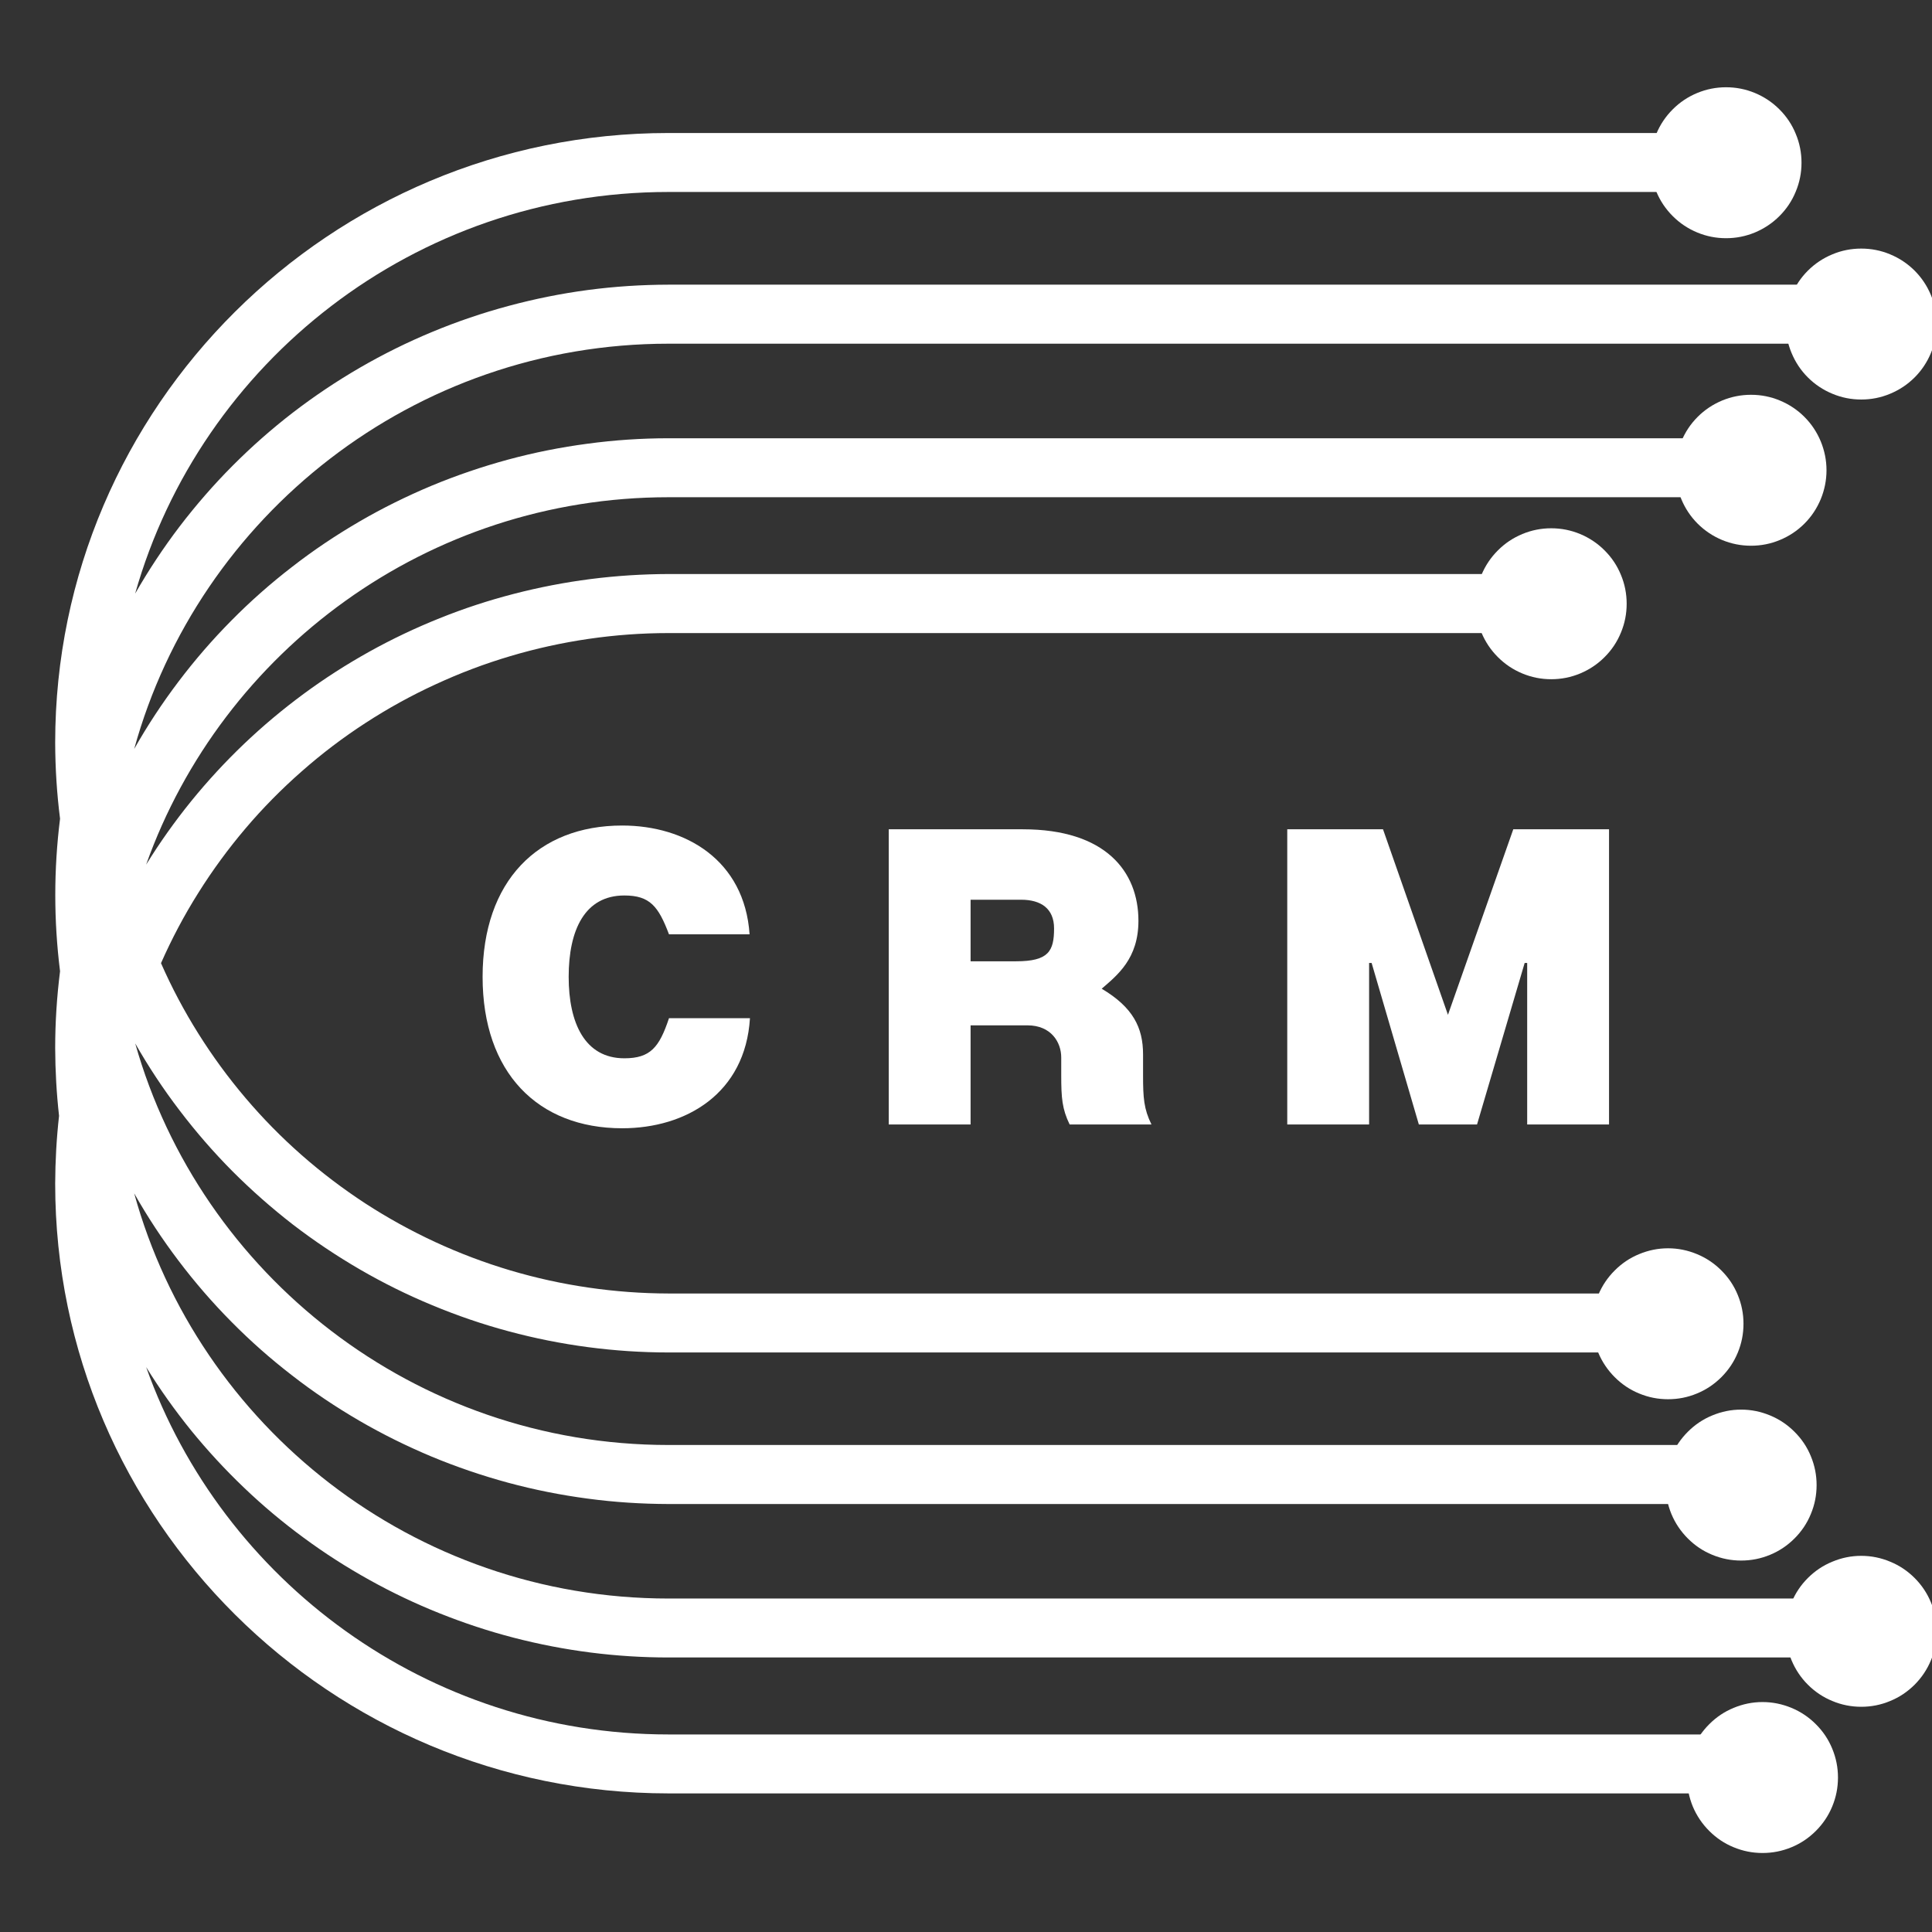 <svg xmlns="http://www.w3.org/2000/svg" xmlns:xlink="http://www.w3.org/1999/xlink" width="128" zoomAndPan="magnify" viewBox="0 0 96 96" height="128" preserveAspectRatio="xMidYMid meet" version="1.0"><rect x="0" y="0" width="96" height="96" fill="#333333" stroke="none"/><defs><g/><clipPath id="72da658a43"><path d="M 2.742 6.609 L 93.492 6.609 L 93.492 89.109 L 2.742 89.109 Z M 2.742 6.609 " clip-rule="nonzero"/></clipPath><clipPath id="2e678f11ba"><path d="M 83.258 19.617 L 90.758 19.617 L 90.758 27.117 L 83.258 27.117 Z M 83.258 19.617 " clip-rule="nonzero"/></clipPath><clipPath id="a0e23e2e74"><path d="M 90.758 23.367 C 90.758 23.863 90.66 24.344 90.473 24.801 C 90.281 25.262 90.012 25.668 89.66 26.02 C 89.309 26.371 88.902 26.641 88.441 26.832 C 87.984 27.023 87.504 27.117 87.008 27.117 C 86.512 27.117 86.031 27.023 85.57 26.832 C 85.113 26.641 84.707 26.371 84.355 26.02 C 84.004 25.668 83.734 25.262 83.543 24.801 C 83.352 24.344 83.258 23.863 83.258 23.367 C 83.258 22.871 83.352 22.391 83.543 21.934 C 83.734 21.473 84.004 21.066 84.355 20.715 C 84.707 20.363 85.113 20.094 85.57 19.902 C 86.031 19.711 86.512 19.617 87.008 19.617 C 87.504 19.617 87.984 19.711 88.441 19.902 C 88.902 20.094 89.309 20.363 89.66 20.715 C 90.012 21.066 90.281 21.473 90.473 21.934 C 90.66 22.391 90.758 22.871 90.758 23.367 Z M 90.758 23.367 " clip-rule="nonzero"/></clipPath><clipPath id="0d5b254eeb"><path d="M 73.328 26.25 L 80.828 26.25 L 80.828 33.75 L 73.328 33.75 Z M 73.328 26.25 " clip-rule="nonzero"/></clipPath><clipPath id="1726858e1b"><path d="M 80.828 30 C 80.828 30.496 80.734 30.977 80.543 31.434 C 80.355 31.895 80.082 32.301 79.73 32.652 C 79.379 33.004 78.973 33.273 78.516 33.465 C 78.055 33.656 77.578 33.75 77.078 33.75 C 76.582 33.75 76.105 33.656 75.645 33.465 C 75.184 33.273 74.781 33.004 74.43 32.652 C 74.078 32.301 73.805 31.895 73.613 31.434 C 73.426 30.977 73.328 30.496 73.328 30 C 73.328 29.504 73.426 29.023 73.613 28.566 C 73.805 28.105 74.078 27.699 74.43 27.348 C 74.781 26.996 75.184 26.727 75.645 26.535 C 76.105 26.344 76.582 26.25 77.078 26.25 C 77.578 26.25 78.055 26.344 78.516 26.535 C 78.973 26.727 79.379 26.996 79.73 27.348 C 80.082 27.699 80.355 28.105 80.543 28.566 C 80.734 29.023 80.828 29.504 80.828 30 Z M 80.828 30 " clip-rule="nonzero"/></clipPath><clipPath id="9c4e2d4ef2"><path d="M 79.133 62.027 L 86.633 62.027 L 86.633 69.527 L 79.133 69.527 Z M 79.133 62.027 " clip-rule="nonzero"/></clipPath><clipPath id="93b11aa986"><path d="M 86.633 65.777 C 86.633 66.277 86.539 66.754 86.348 67.215 C 86.16 67.672 85.887 68.078 85.535 68.43 C 85.184 68.781 84.777 69.055 84.32 69.242 C 83.859 69.434 83.383 69.527 82.883 69.527 C 82.387 69.527 81.91 69.434 81.449 69.242 C 80.988 69.055 80.586 68.781 80.234 68.43 C 79.883 68.078 79.609 67.672 79.418 67.215 C 79.23 66.754 79.133 66.277 79.133 65.777 C 79.133 65.281 79.23 64.805 79.418 64.344 C 79.609 63.883 79.883 63.48 80.234 63.129 C 80.586 62.777 80.988 62.504 81.449 62.316 C 81.91 62.125 82.387 62.027 82.883 62.027 C 83.383 62.027 83.859 62.125 84.32 62.316 C 84.777 62.504 85.184 62.777 85.535 63.129 C 85.887 63.48 86.16 63.883 86.348 64.344 C 86.539 64.805 86.633 65.281 86.633 65.777 Z M 86.633 65.777 " clip-rule="nonzero"/></clipPath><clipPath id="ce339d04b9"><path d="M 82.766 70.043 L 90.266 70.043 L 90.266 77.543 L 82.766 77.543 Z M 82.766 70.043 " clip-rule="nonzero"/></clipPath><clipPath id="a193e03386"><path d="M 90.266 73.793 C 90.266 74.293 90.172 74.77 89.98 75.23 C 89.793 75.688 89.52 76.094 89.168 76.445 C 88.816 76.797 88.41 77.07 87.953 77.258 C 87.492 77.449 87.016 77.543 86.516 77.543 C 86.02 77.543 85.543 77.449 85.082 77.258 C 84.621 77.07 84.219 76.797 83.867 76.445 C 83.516 76.094 83.242 75.688 83.051 75.23 C 82.863 74.77 82.766 74.293 82.766 73.793 C 82.766 73.297 82.863 72.82 83.051 72.359 C 83.242 71.898 83.516 71.496 83.867 71.145 C 84.219 70.793 84.621 70.52 85.082 70.332 C 85.543 70.141 86.02 70.043 86.516 70.043 C 87.016 70.043 87.492 70.141 87.953 70.332 C 88.41 70.52 88.816 70.793 89.168 71.145 C 89.52 71.496 89.793 71.898 89.98 72.359 C 90.172 72.82 90.266 73.297 90.266 73.793 Z M 90.266 73.793 " clip-rule="nonzero"/></clipPath><clipPath id="9a16a957f5"><path d="M 88.734 77.309 L 96 77.309 L 96 84.809 L 88.734 84.809 Z M 88.734 77.309 " clip-rule="nonzero"/></clipPath><clipPath id="6d8a876a4d"><path d="M 96.234 81.059 C 96.234 81.559 96.141 82.035 95.949 82.496 C 95.758 82.953 95.488 83.359 95.137 83.711 C 94.785 84.062 94.379 84.336 93.918 84.523 C 93.461 84.715 92.98 84.809 92.484 84.809 C 91.988 84.809 91.508 84.715 91.051 84.523 C 90.59 84.336 90.184 84.062 89.832 83.711 C 89.48 83.359 89.211 82.953 89.02 82.496 C 88.828 82.035 88.734 81.559 88.734 81.059 C 88.734 80.562 88.828 80.086 89.02 79.625 C 89.211 79.164 89.48 78.762 89.832 78.41 C 90.184 78.059 90.59 77.785 91.051 77.598 C 91.508 77.406 91.988 77.309 92.484 77.309 C 92.98 77.309 93.461 77.406 93.918 77.598 C 94.379 77.785 94.785 78.059 95.137 78.41 C 95.488 78.762 95.758 79.164 95.949 79.625 C 96.141 80.086 96.234 80.562 96.234 81.059 Z M 96.234 81.059 " clip-rule="nonzero"/></clipPath><clipPath id="54bb07640d"><path d="M 83.828 84.574 L 91.328 84.574 L 91.328 92.074 L 83.828 92.074 Z M 83.828 84.574 " clip-rule="nonzero"/></clipPath><clipPath id="039571427a"><path d="M 91.328 88.324 C 91.328 88.824 91.234 89.301 91.043 89.762 C 90.855 90.219 90.582 90.625 90.23 90.977 C 89.879 91.328 89.473 91.602 89.016 91.789 C 88.555 91.98 88.078 92.074 87.578 92.074 C 87.082 92.074 86.605 91.98 86.145 91.789 C 85.684 91.602 85.281 91.328 84.93 90.977 C 84.578 90.625 84.305 90.219 84.113 89.762 C 83.926 89.301 83.828 88.824 83.828 88.324 C 83.828 87.828 83.926 87.352 84.113 86.891 C 84.305 86.43 84.578 86.027 84.93 85.676 C 85.281 85.324 85.684 85.051 86.145 84.863 C 86.605 84.672 87.082 84.574 87.578 84.574 C 88.078 84.574 88.555 84.672 89.016 84.863 C 89.473 85.051 89.879 85.324 90.23 85.676 C 90.582 86.027 90.855 86.43 91.043 86.891 C 91.234 87.352 91.328 87.828 91.328 88.324 Z M 91.328 88.324 " clip-rule="nonzero"/></clipPath><clipPath id="d564c2f91a"><path d="M 88.734 12.352 L 96 12.352 L 96 19.852 L 88.734 19.852 Z M 88.734 12.352 " clip-rule="nonzero"/></clipPath><clipPath id="821891da92"><path d="M 96.234 16.102 C 96.234 16.598 96.141 17.078 95.949 17.535 C 95.758 17.996 95.488 18.402 95.137 18.754 C 94.785 19.105 94.379 19.375 93.918 19.566 C 93.461 19.758 92.98 19.852 92.484 19.852 C 91.988 19.852 91.508 19.758 91.051 19.566 C 90.59 19.375 90.184 19.105 89.832 18.754 C 89.48 18.402 89.211 17.996 89.02 17.535 C 88.828 17.078 88.734 16.598 88.734 16.102 C 88.734 15.605 88.828 15.125 89.02 14.668 C 89.211 14.207 89.48 13.801 89.832 13.449 C 90.184 13.098 90.59 12.828 91.051 12.637 C 91.508 12.445 91.988 12.352 92.484 12.352 C 92.98 12.352 93.461 12.445 93.918 12.637 C 94.379 12.828 94.785 13.098 95.137 13.449 C 95.488 13.801 95.758 14.207 95.949 14.668 C 96.141 15.125 96.234 15.605 96.234 16.102 Z M 96.234 16.102 " clip-rule="nonzero"/></clipPath><clipPath id="b5d2f7fab0"><path d="M 82.016 4.336 L 89.516 4.336 L 89.516 11.836 L 82.016 11.836 Z M 82.016 4.336 " clip-rule="nonzero"/></clipPath><clipPath id="c70817ef11"><path d="M 89.516 8.086 C 89.516 8.582 89.422 9.062 89.23 9.52 C 89.043 9.98 88.77 10.387 88.418 10.738 C 88.066 11.09 87.66 11.359 87.203 11.551 C 86.742 11.742 86.266 11.836 85.766 11.836 C 85.27 11.836 84.793 11.742 84.332 11.551 C 83.871 11.359 83.469 11.09 83.117 10.738 C 82.766 10.387 82.492 9.98 82.301 9.52 C 82.113 9.062 82.016 8.582 82.016 8.086 C 82.016 7.59 82.113 7.109 82.301 6.652 C 82.492 6.191 82.766 5.785 83.117 5.434 C 83.469 5.082 83.871 4.812 84.332 4.621 C 84.793 4.43 85.27 4.336 85.766 4.336 C 86.266 4.336 86.742 4.43 87.203 4.621 C 87.66 4.812 88.066 5.082 88.418 5.434 C 88.77 5.785 89.043 6.191 89.23 6.652 C 89.422 7.109 89.516 7.59 89.516 8.086 Z M 89.516 8.086 " clip-rule="nonzero"/></clipPath></defs><g clip-path="url(#72da658a43)"><path fill="#ffffff" d="M 6.668 37.215 C 7.328 36.051 8.062 34.934 8.871 33.867 C 9.68 32.797 10.555 31.785 11.5 30.832 C 12.441 29.879 13.445 28.992 14.508 28.172 C 15.566 27.348 16.68 26.602 17.84 25.926 C 19 25.25 20.203 24.656 21.441 24.137 C 22.684 23.621 23.953 23.188 25.25 22.836 C 26.551 22.484 27.867 22.223 29.199 22.047 C 30.531 21.867 31.871 21.777 33.219 21.777 L 89.316 21.777 L 89.316 24.707 L 33.219 24.707 C 21.25 24.707 11.047 32.34 7.262 42.961 C 7.941 41.863 8.688 40.812 9.5 39.809 C 10.316 38.805 11.188 37.859 12.125 36.965 C 13.059 36.074 14.047 35.246 15.09 34.477 C 16.129 33.711 17.219 33.012 18.348 32.383 C 19.48 31.754 20.648 31.199 21.848 30.719 C 23.051 30.234 24.281 29.832 25.535 29.508 C 26.789 29.184 28.059 28.938 29.344 28.773 C 30.629 28.609 31.922 28.527 33.219 28.523 L 77.574 28.523 L 77.574 31.457 L 33.219 31.457 C 31.887 31.457 30.562 31.555 29.246 31.746 C 27.93 31.938 26.633 32.223 25.359 32.602 C 24.082 32.98 22.844 33.449 21.637 34.008 C 20.43 34.562 19.27 35.203 18.152 35.93 C 17.039 36.652 15.984 37.453 14.988 38.332 C 13.992 39.207 13.062 40.148 12.203 41.16 C 11.344 42.172 10.562 43.238 9.859 44.359 C 9.152 45.48 8.535 46.648 8 47.859 C 8.535 49.074 9.152 50.238 9.859 51.363 C 10.562 52.484 11.344 53.551 12.203 54.562 C 13.062 55.574 13.988 56.516 14.988 57.395 C 15.984 58.27 17.039 59.07 18.152 59.797 C 19.266 60.52 20.426 61.16 21.633 61.719 C 22.84 62.277 24.082 62.746 25.355 63.125 C 26.633 63.504 27.93 63.789 29.246 63.98 C 30.562 64.172 31.887 64.27 33.219 64.273 L 81.676 64.273 L 81.676 67.203 L 33.219 67.203 C 31.875 67.203 30.539 67.113 29.211 66.938 C 27.883 66.762 26.57 66.5 25.277 66.152 C 23.98 65.805 22.715 65.371 21.477 64.855 C 20.238 64.344 19.043 63.75 17.883 63.078 C 16.727 62.406 15.617 61.664 14.555 60.848 C 13.496 60.027 12.496 59.145 11.551 58.199 C 10.609 57.25 9.734 56.242 8.926 55.18 C 8.113 54.117 7.379 53.004 6.719 51.848 C 9.973 63.344 20.621 71.801 33.219 71.801 L 84.773 71.801 L 84.773 74.734 L 33.219 74.734 C 31.871 74.73 30.531 74.645 29.199 74.465 C 27.867 74.289 26.551 74.027 25.25 73.676 C 23.953 73.324 22.684 72.891 21.441 72.375 C 20.203 71.855 19 71.262 17.84 70.586 C 16.68 69.91 15.566 69.164 14.508 68.34 C 13.445 67.52 12.441 66.633 11.5 65.68 C 10.555 64.727 9.68 63.715 8.871 62.645 C 8.062 61.578 7.328 60.461 6.668 59.297 C 9.863 70.891 20.555 79.43 33.219 79.43 L 91.977 79.43 L 91.977 82.359 L 33.219 82.359 C 31.922 82.359 30.629 82.277 29.344 82.113 C 28.059 81.949 26.789 81.703 25.535 81.379 C 24.281 81.055 23.055 80.648 21.852 80.168 C 20.648 79.688 19.48 79.133 18.352 78.504 C 17.219 77.875 16.133 77.18 15.09 76.41 C 14.047 75.645 13.059 74.816 12.125 73.922 C 11.191 73.031 10.316 72.082 9.5 71.082 C 8.688 70.078 7.941 69.027 7.262 67.93 C 11.047 78.559 21.25 86.184 33.219 86.184 L 87.426 86.184 L 87.426 89.113 L 33.219 89.113 C 16.414 89.109 2.742 75.52 2.742 58.816 C 2.746 57.691 2.809 56.566 2.934 55.445 C 2.809 54.324 2.746 53.203 2.742 52.078 C 2.742 50.801 2.824 49.531 2.984 48.262 C 2.668 45.734 2.668 43.207 2.984 40.68 C 2.824 39.426 2.746 38.168 2.742 36.902 C 2.742 20.199 16.414 6.609 33.219 6.609 L 84.773 6.609 L 84.773 9.539 L 33.219 9.539 C 20.617 9.539 9.973 17.996 6.715 29.496 C 7.379 28.34 8.113 27.227 8.922 26.164 C 9.734 25.102 10.609 24.094 11.551 23.148 C 12.496 22.199 13.496 21.316 14.555 20.5 C 15.617 19.684 16.727 18.941 17.883 18.27 C 19.043 17.598 20.242 17.004 21.477 16.492 C 22.715 15.977 23.98 15.547 25.277 15.199 C 26.57 14.852 27.883 14.586 29.211 14.41 C 30.543 14.234 31.875 14.148 33.219 14.145 L 93.492 14.145 L 93.492 17.078 L 33.219 17.078 C 20.555 17.078 9.863 25.625 6.668 37.215 Z M 6.668 37.215 " fill-opacity="1" fill-rule="nonzero"/></g><g fill="#ffffff" fill-opacity="1"><g transform="translate(23.269, 55.875)"><g><path d="M 7.754 -3.289 C 5.785 -3.289 4.988 -5.051 4.988 -7.336 C 4.988 -9.66 5.785 -11.379 7.754 -11.379 C 9.031 -11.379 9.449 -10.832 9.973 -9.449 L 13.977 -9.449 C 13.727 -13.141 10.793 -14.855 7.648 -14.855 C 3.457 -14.855 0.711 -12.09 0.711 -7.336 C 0.711 -2.578 3.457 0.188 7.648 0.188 C 10.812 0.188 13.766 -1.531 13.996 -5.281 L 9.973 -5.281 C 9.492 -3.836 9.051 -3.289 7.754 -3.289 Z M 7.754 -3.289 "/></g></g></g><g fill="#ffffff" fill-opacity="1"><g transform="translate(43.134, 55.875)"><g><path d="M 13.664 -2.453 L 13.664 -3.48 C 13.664 -4.82 13.16 -5.824 11.609 -6.746 C 12.383 -7.418 13.434 -8.234 13.434 -10.121 C 13.434 -12.574 11.797 -14.668 7.691 -14.668 L 1.027 -14.668 L 1.027 0 L 5.094 0 L 5.094 -4.926 L 7.922 -4.926 C 9.094 -4.926 9.598 -4.086 9.598 -3.332 L 9.598 -2.453 C 9.598 -1.32 9.641 -0.773 10.016 0 L 14.082 0 C 13.703 -0.773 13.664 -1.32 13.664 -2.453 Z M 7.355 -8.109 L 5.094 -8.109 L 5.094 -11.168 L 7.605 -11.168 C 8.59 -11.168 9.242 -10.73 9.242 -9.742 C 9.242 -8.613 8.969 -8.109 7.355 -8.109 Z M 7.355 -8.109 "/></g></g></g><g fill="#ffffff" fill-opacity="1"><g transform="translate(62.936, 55.875)"><g><path d="M 1.027 -14.668 L 1.027 0 L 5.094 0 L 5.094 -8.027 L 5.219 -8.027 L 7.566 0 L 10.457 0 L 12.824 -8.027 L 12.949 -8.027 L 12.949 0 L 17.016 0 L 17.016 -14.668 L 12.258 -14.668 L 9.012 -5.449 L 5.785 -14.668 Z M 1.027 -14.668 "/></g></g></g><g clip-path="url(#2e678f11ba)"><g clip-path="url(#a0e23e2e74)"><path fill="#ffffff" d="M 83.258 19.617 L 83.258 27.117 L 90.758 27.117 L 90.758 19.617 Z M 83.258 19.617 " fill-opacity="1" fill-rule="nonzero"/></g></g><g clip-path="url(#0d5b254eeb)"><g clip-path="url(#1726858e1b)"><path fill="#ffffff" d="M 73.328 26.25 L 73.328 33.75 L 80.828 33.75 L 80.828 26.25 Z M 73.328 26.25 " fill-opacity="1" fill-rule="nonzero"/></g></g><g clip-path="url(#9c4e2d4ef2)"><g clip-path="url(#93b11aa986)"><path fill="#ffffff" d="M 79.133 62.027 L 79.133 69.527 L 86.633 69.527 L 86.633 62.027 Z M 79.133 62.027 " fill-opacity="1" fill-rule="nonzero"/></g></g><g clip-path="url(#ce339d04b9)"><g clip-path="url(#a193e03386)"><path fill="#ffffff" d="M 82.766 70.043 L 82.766 77.543 L 90.266 77.543 L 90.266 70.043 Z M 82.766 70.043 " fill-opacity="1" fill-rule="nonzero"/></g></g><g clip-path="url(#9a16a957f5)"><g clip-path="url(#6d8a876a4d)"><path fill="#ffffff" d="M 88.734 77.309 L 88.734 84.809 L 96 84.809 L 96 77.309 Z M 88.734 77.309 " fill-opacity="1" fill-rule="nonzero"/></g></g><g clip-path="url(#54bb07640d)"><g clip-path="url(#039571427a)"><path fill="#ffffff" d="M 83.828 84.574 L 83.828 92.074 L 91.328 92.074 L 91.328 84.574 Z M 83.828 84.574 " fill-opacity="1" fill-rule="nonzero"/></g></g><g clip-path="url(#d564c2f91a)"><g clip-path="url(#821891da92)"><path fill="#ffffff" d="M 88.734 12.352 L 88.734 19.852 L 96 19.852 L 96 12.352 Z M 88.734 12.352 " fill-opacity="1" fill-rule="nonzero"/></g></g><g clip-path="url(#b5d2f7fab0)"><g clip-path="url(#c70817ef11)"><path fill="#ffffff" d="M 82.016 4.336 L 82.016 11.836 L 89.516 11.836 L 89.516 4.336 Z M 82.016 4.336 " fill-opacity="1" fill-rule="nonzero"/></g></g></svg>